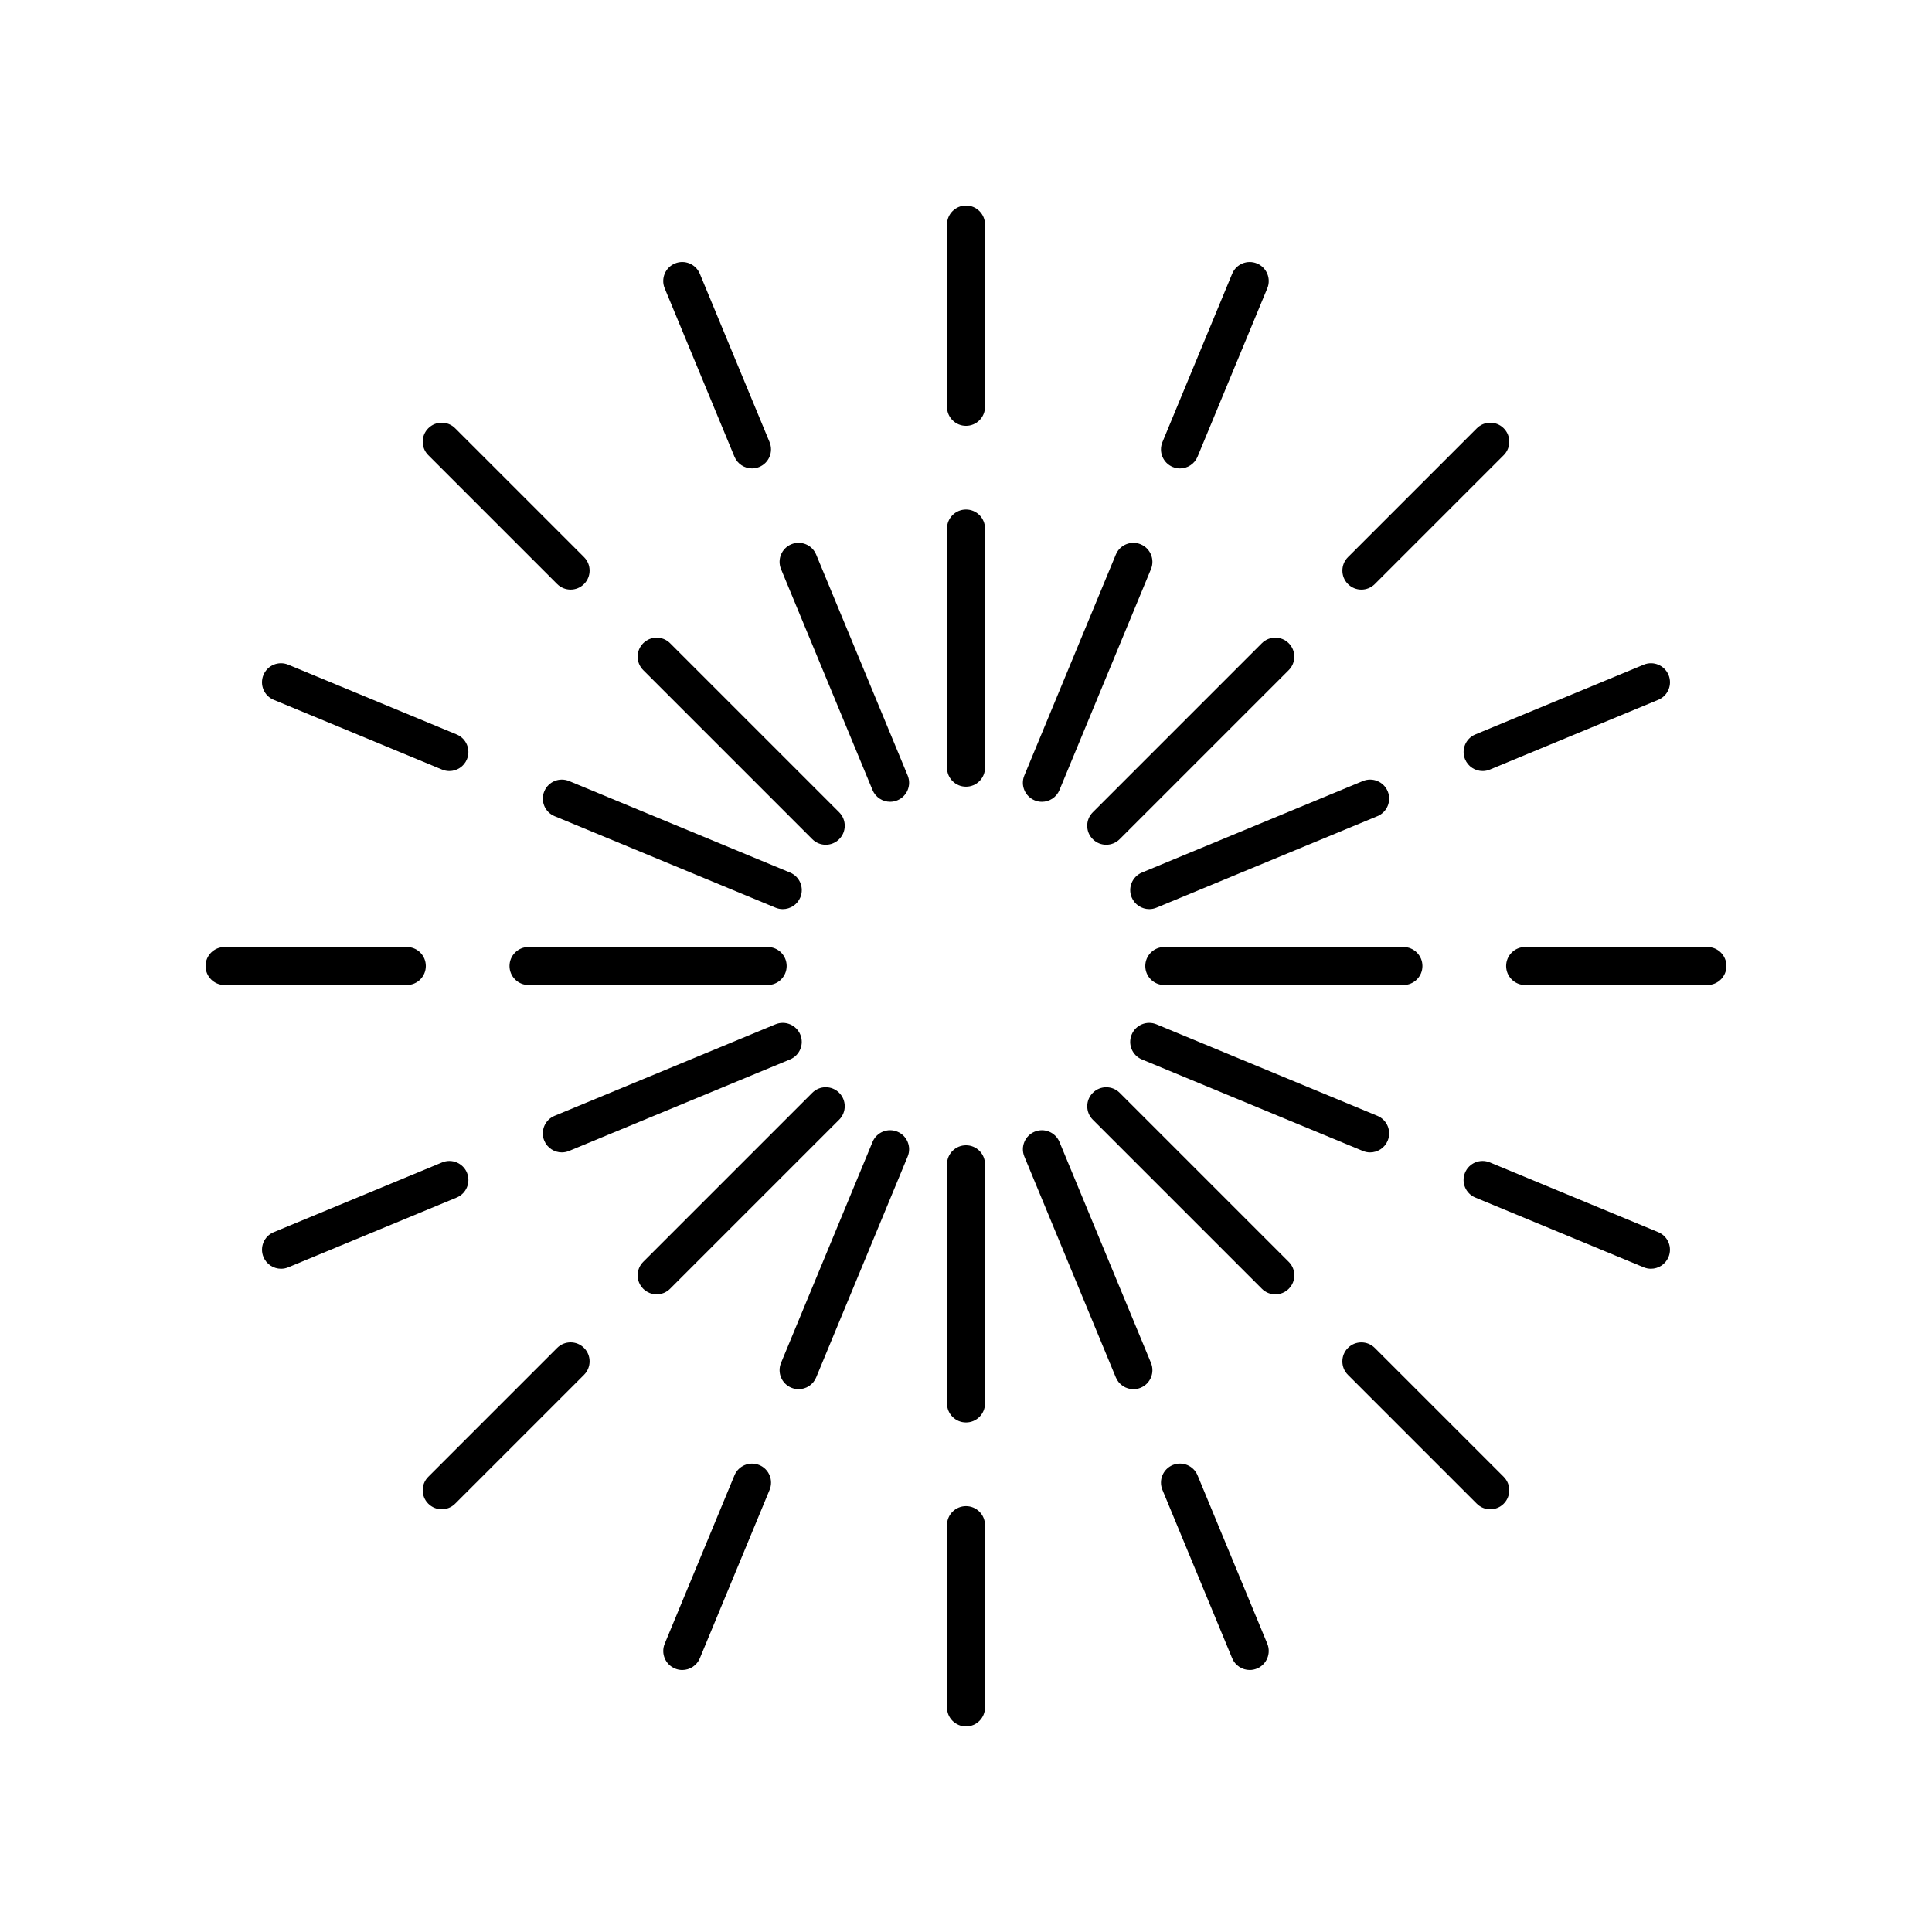 <?xml version="1.0" encoding="UTF-8"?>
<!-- Uploaded to: ICON Repo, www.svgrepo.com, Generator: ICON Repo Mixer Tools -->
<svg fill="#000000" width="800px" height="800px" version="1.1" viewBox="144 144 512 512" xmlns="http://www.w3.org/2000/svg">
 <g>
  <path d="m405.04 284.07c0-2.781-2.254-5.039-5.039-5.039-2.781 0-5.039 2.254-5.039 5.039v63.371c0 2.781 2.254 5.039 5.039 5.039 2.781 0 5.039-2.254 5.039-5.039z"/>
  <path d="m405.04 203.51c0-2.781-2.254-5.039-5.039-5.039-2.781 0-5.039 2.254-5.039 5.039v48.301c0 2.781 2.254 5.039 5.039 5.039 2.781 0 5.039-2.254 5.039-5.039z"/>
  <path d="m384.54 349.51-24.25-58.547c-1.066-2.566-4.004-3.793-6.582-2.727-2.57 1.066-3.789 4.012-2.727 6.582l24.25 58.547c0.805 1.938 2.68 3.113 4.656 3.113 0.641 0 1.293-0.125 1.926-0.387 2.574-1.062 3.793-4.012 2.727-6.582z"/>
  <path d="m320.15 220.4 18.484 44.621c0.805 1.938 2.68 3.113 4.656 3.113 0.641 0 1.297-0.125 1.926-0.387 2.57-1.066 3.789-4.012 2.727-6.582l-18.484-44.621c-1.066-2.57-4.019-3.789-6.582-2.727-2.574 1.062-3.793 4.012-2.727 6.582z"/>
  <path d="m314.46 314.46c-1.969 1.969-1.969 5.156 0 7.125l44.809 44.809c0.984 0.984 2.273 1.477 3.562 1.477 1.289 0 2.578-0.492 3.562-1.477 1.969-1.969 1.969-5.156 0-7.125l-44.809-44.809c-1.969-1.969-5.156-1.969-7.125 0z"/>
  <path d="m257.5 264.62 34.152 34.152c0.984 0.984 2.273 1.477 3.562 1.477 1.289 0 2.578-0.492 3.562-1.477 1.969-1.969 1.969-5.156 0-7.125l-34.152-34.152c-1.969-1.969-5.156-1.969-7.125 0s-1.969 5.156 0 7.125z"/>
  <path d="m288.24 353.71c-1.066 2.57 0.156 5.519 2.727 6.582l58.547 24.25c0.633 0.262 1.285 0.387 1.926 0.387 1.977 0 3.852-1.172 4.656-3.113 1.066-2.57-0.156-5.519-2.727-6.582l-58.547-24.25c-2.586-1.062-5.516 0.156-6.582 2.727z"/>
  <path d="m216.54 329.46 44.621 18.484c0.633 0.262 1.285 0.387 1.926 0.387 1.977 0 3.852-1.172 4.656-3.113 1.066-2.57-0.156-5.519-2.727-6.582l-44.621-18.484c-2.586-1.07-5.519 0.156-6.582 2.727-1.062 2.57 0.156 5.516 2.727 6.582z"/>
  <path d="m347.44 394.96h-63.375c-2.781 0-5.039 2.254-5.039 5.039 0 2.781 2.254 5.039 5.039 5.039h63.371c2.781 0 5.039-2.254 5.039-5.039 0.004-2.785-2.254-5.039-5.035-5.039z"/>
  <path d="m203.51 405.04h48.301c2.781 0 5.039-2.254 5.039-5.039 0-2.781-2.254-5.039-5.039-5.039l-48.301 0.004c-2.781 0-5.039 2.254-5.039 5.039 0.004 2.781 2.258 5.035 5.039 5.035z"/>
  <path d="m356.09 418.18c-1.066-2.57-4.004-3.789-6.582-2.727l-58.547 24.25c-2.57 1.066-3.789 4.012-2.727 6.582 0.805 1.938 2.68 3.113 4.656 3.113 0.641 0 1.293-0.125 1.926-0.387l58.547-24.25c2.574-1.066 3.793-4.012 2.727-6.582z"/>
  <path d="m213.82 477.12c0.805 1.938 2.68 3.113 4.656 3.113 0.641 0 1.297-0.125 1.926-0.387l44.621-18.484c2.57-1.066 3.789-4.012 2.727-6.582-1.066-2.566-4.019-3.789-6.582-2.727l-44.621 18.484c-2.574 1.062-3.793 4.012-2.727 6.582z"/>
  <path d="m366.39 433.6c-1.969-1.969-5.156-1.969-7.125 0l-44.809 44.809c-1.969 1.969-1.969 5.156 0 7.125 0.984 0.984 2.273 1.477 3.562 1.477 1.289 0 2.578-0.492 3.562-1.477l44.809-44.809c1.969-1.969 1.969-5.156 0-7.125z"/>
  <path d="m261.06 543.97c1.289 0 2.578-0.492 3.562-1.477l34.152-34.152c1.969-1.969 1.969-5.156 0-7.125s-5.156-1.969-7.125 0l-34.152 34.152c-1.969 1.969-1.969 5.156 0 7.125 0.984 0.984 2.273 1.477 3.562 1.477z"/>
  <path d="m353.71 511.76c0.633 0.262 1.285 0.387 1.926 0.387 1.977 0 3.852-1.172 4.656-3.113l24.25-58.547c1.066-2.57-0.156-5.519-2.727-6.582-2.582-1.062-5.519 0.156-6.582 2.727l-24.25 58.547c-1.066 2.57 0.156 5.519 2.727 6.582z"/>
  <path d="m338.64 534.98-18.484 44.621c-1.066 2.57 0.156 5.519 2.727 6.582 0.633 0.262 1.285 0.387 1.926 0.387 1.977 0 3.852-1.172 4.656-3.113l18.484-44.621c1.066-2.57-0.156-5.519-2.727-6.582-2.582-1.066-5.516 0.16-6.582 2.727z"/>
  <path d="m405.04 452.55c0-2.781-2.254-5.039-5.039-5.039-2.781 0-5.039 2.254-5.039 5.039v63.371c0 2.781 2.254 5.039 5.039 5.039 2.781 0 5.039-2.254 5.039-5.039z"/>
  <path d="m400 543.14c-2.781 0-5.039 2.254-5.039 5.039v48.301c0 2.781 2.254 5.039 5.039 5.039 2.781 0 5.039-2.254 5.039-5.039v-48.301c-0.004-2.781-2.258-5.039-5.039-5.039z"/>
  <path d="m439.71 509.04c0.805 1.938 2.68 3.113 4.656 3.113 0.641 0 1.293-0.125 1.926-0.387 2.57-1.066 3.789-4.012 2.727-6.582l-24.25-58.547c-1.066-2.566-4.004-3.789-6.582-2.727-2.57 1.066-3.789 4.012-2.727 6.582z"/>
  <path d="m454.78 532.25c-2.57 1.066-3.789 4.012-2.727 6.582l18.484 44.621c0.805 1.938 2.68 3.113 4.656 3.113 0.641 0 1.297-0.125 1.926-0.387 2.57-1.066 3.789-4.012 2.727-6.582l-18.484-44.621c-1.066-2.566-4.012-3.793-6.582-2.727z"/>
  <path d="m485.54 485.54c1.969-1.969 1.969-5.156 0-7.125l-44.809-44.809c-1.969-1.969-5.156-1.969-7.125 0s-1.969 5.156 0 7.125l44.809 44.809c0.984 0.984 2.273 1.477 3.562 1.477 1.289 0 2.578-0.492 3.562-1.477z"/>
  <path d="m535.37 542.5c0.984 0.984 2.273 1.477 3.562 1.477 1.289 0 2.578-0.492 3.562-1.477 1.969-1.969 1.969-5.156 0-7.125l-34.152-34.152c-1.969-1.969-5.156-1.969-7.125 0s-1.969 5.156 0 7.125z"/>
  <path d="m507.1 449.4c1.977 0 3.852-1.172 4.656-3.113 1.066-2.57-0.156-5.519-2.727-6.582l-58.547-24.25c-2.582-1.066-5.519 0.156-6.582 2.727-1.066 2.57 0.156 5.519 2.727 6.582l58.547 24.25c0.633 0.262 1.285 0.387 1.926 0.387z"/>
  <path d="m581.52 480.23c1.977 0 3.852-1.172 4.656-3.113 1.066-2.57-0.156-5.519-2.727-6.582l-44.621-18.484c-2.586-1.062-5.519 0.156-6.582 2.727-1.066 2.57 0.156 5.519 2.727 6.582l44.621 18.484c0.633 0.262 1.285 0.387 1.926 0.387z"/>
  <path d="m452.55 405.04h63.371c2.781 0 5.039-2.254 5.039-5.039 0-2.781-2.254-5.039-5.039-5.039l-63.371 0.004c-2.781 0-5.039 2.254-5.039 5.039 0.004 2.781 2.258 5.035 5.039 5.035z"/>
  <path d="m601.52 400c0-2.781-2.254-5.039-5.039-5.039h-48.301c-2.781 0-5.039 2.254-5.039 5.039 0 2.781 2.254 5.039 5.039 5.039l48.301-0.004c2.781 0 5.039-2.254 5.039-5.035z"/>
  <path d="m448.56 384.93c0.641 0 1.293-0.125 1.926-0.387l58.547-24.25c2.57-1.066 3.789-4.012 2.727-6.582-1.066-2.566-4.012-3.789-6.582-2.727l-58.547 24.25c-2.57 1.066-3.789 4.012-2.727 6.582 0.805 1.941 2.68 3.113 4.656 3.113z"/>
  <path d="m536.91 348.33c0.641 0 1.297-0.125 1.926-0.387l44.621-18.484c2.57-1.066 3.789-4.012 2.727-6.582-1.066-2.566-4.019-3.797-6.582-2.727l-44.621 18.484c-2.57 1.066-3.789 4.012-2.727 6.582 0.805 1.938 2.68 3.113 4.656 3.113z"/>
  <path d="m437.16 367.87c1.289 0 2.578-0.492 3.562-1.477l44.809-44.809c1.969-1.969 1.969-5.156 0-7.125s-5.156-1.969-7.125 0l-44.809 44.809c-1.969 1.969-1.969 5.156 0 7.125 0.984 0.984 2.273 1.477 3.562 1.477z"/>
  <path d="m542.5 257.5c-1.969-1.969-5.156-1.969-7.125 0l-34.152 34.152c-1.969 1.969-1.969 5.156 0 7.125 0.984 0.984 2.273 1.477 3.562 1.477s2.578-0.492 3.562-1.477l34.152-34.152c1.969-1.969 1.969-5.156 0-7.125z"/>
  <path d="m446.29 288.24c-2.582-1.066-5.519 0.156-6.582 2.727l-24.25 58.547c-1.066 2.57 0.156 5.519 2.727 6.582 0.633 0.262 1.285 0.387 1.926 0.387 1.977 0 3.852-1.172 4.656-3.113l24.25-58.547c1.066-2.57-0.152-5.516-2.727-6.582z"/>
  <path d="m454.78 267.75c0.633 0.262 1.285 0.387 1.926 0.387 1.977 0 3.852-1.172 4.656-3.113l18.484-44.621c1.066-2.57-0.156-5.519-2.727-6.582-2.586-1.066-5.519 0.156-6.582 2.727l-18.484 44.621c-1.062 2.57 0.156 5.516 2.727 6.582z"/>
 </g>
</svg>
